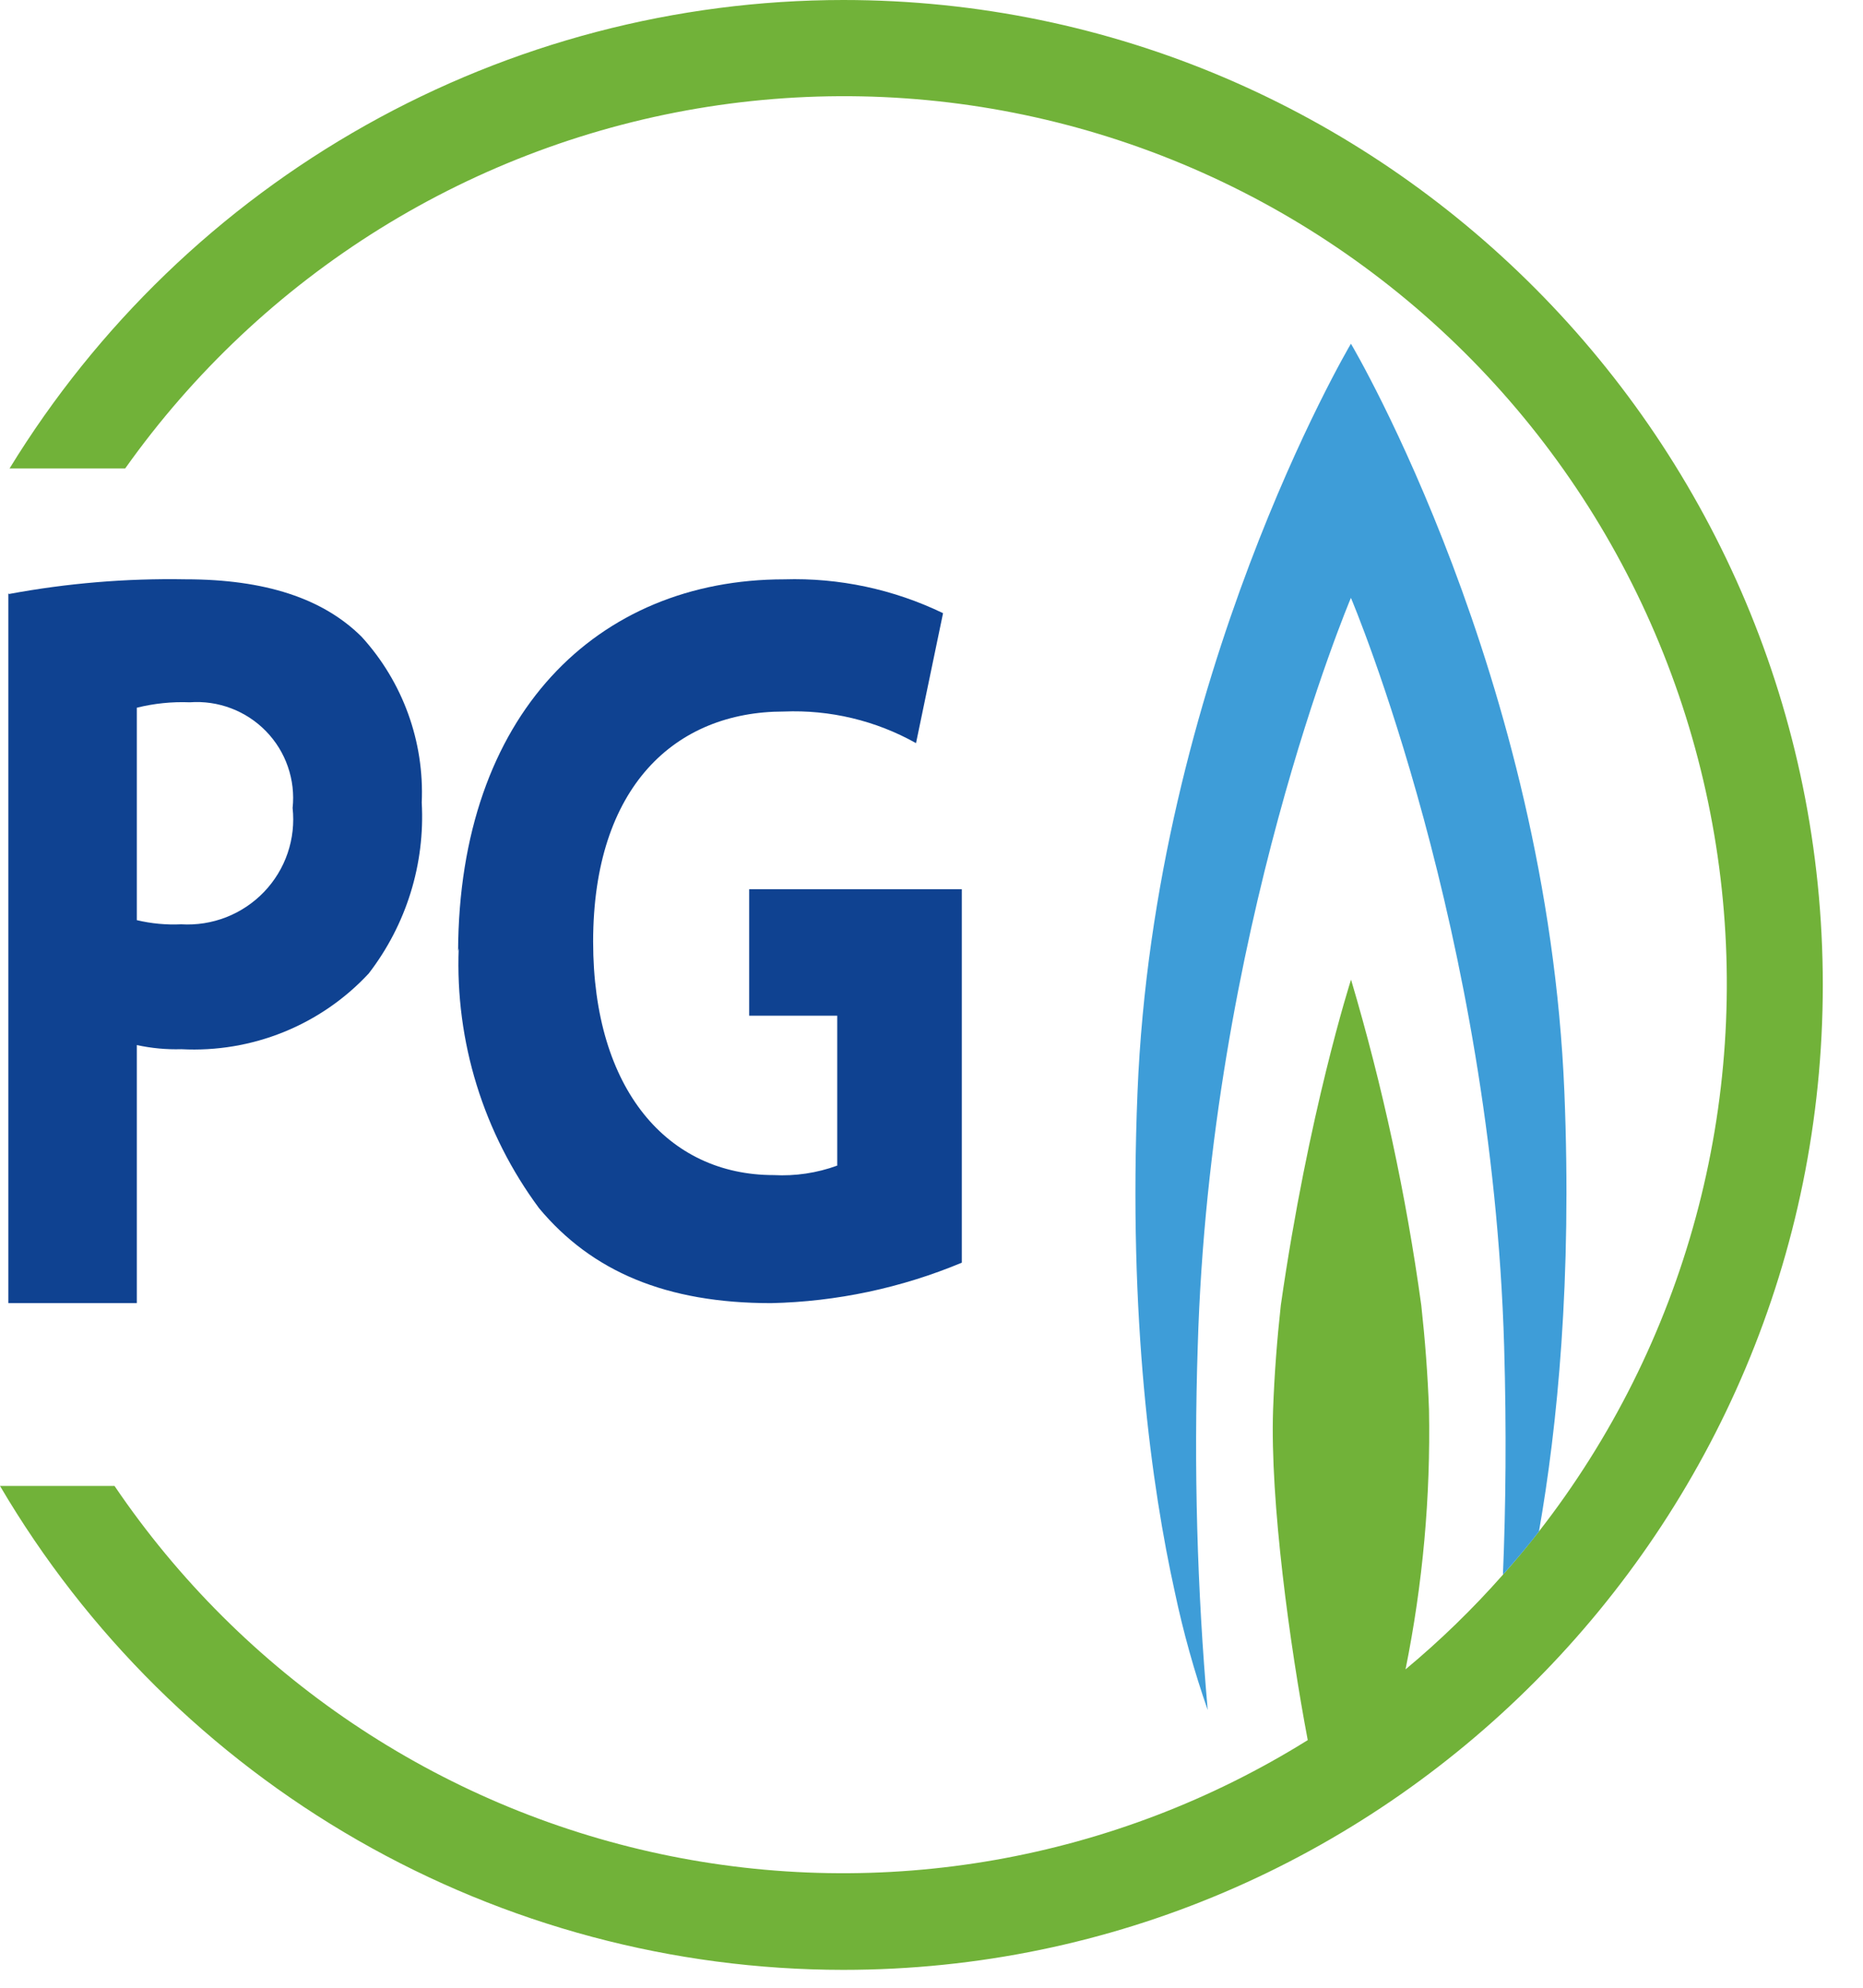 <svg width="45" height="48" viewBox="0 0 45 48" fill="none" xmlns="http://www.w3.org/2000/svg">
<path d="M3.305 22.22V17.09C3.723 16.986 4.154 16.942 4.585 16.959C4.925 16.934 5.266 16.984 5.584 17.105C5.902 17.226 6.19 17.415 6.427 17.659C6.663 17.902 6.844 18.194 6.954 18.515C7.065 18.835 7.104 19.175 7.068 19.512C7.108 19.879 7.067 20.251 6.948 20.601C6.829 20.951 6.634 21.27 6.378 21.538C6.121 21.805 5.809 22.014 5.464 22.149C5.118 22.284 4.747 22.342 4.376 22.32C4.016 22.337 3.655 22.303 3.305 22.22ZM0.202 14.329V31.468H3.305V25.236C3.659 25.313 4.021 25.347 4.383 25.336C5.226 25.38 6.068 25.239 6.85 24.923C7.631 24.607 8.334 24.124 8.906 23.508C9.815 22.328 10.269 20.864 10.187 19.381C10.252 17.909 9.731 16.47 8.736 15.378C7.805 14.452 6.408 13.989 4.477 13.989C3.048 13.964 1.621 14.083 0.217 14.344" fill="#0F4291"/>
<path d="M11.08 22.901C10.993 25.152 11.678 27.365 13.022 29.177C14.297 30.705 16.093 31.468 18.626 31.468C20.209 31.433 21.772 31.101 23.232 30.491V21.473H18.096V24.527H20.223V28.147C19.732 28.326 19.209 28.404 18.687 28.376C16.131 28.376 14.327 26.314 14.327 22.741C14.327 18.991 16.315 17.182 18.933 17.182C20.048 17.136 21.154 17.4 22.126 17.945L22.779 14.807C21.585 14.23 20.268 13.949 18.941 13.99C14.419 13.99 11.088 17.258 11.065 22.97" fill="#0F4291"/>
<path d="M20.369 0C16.331 0.002 12.361 1.043 8.836 3.023C5.311 5.003 2.349 7.856 0.231 11.312H3.024C4.674 8.987 6.769 7.017 9.186 5.517C11.604 4.017 14.295 3.018 17.102 2.578C19.909 2.139 22.775 2.267 25.532 2.956C28.289 3.645 30.881 4.881 33.156 6.592C35.431 8.302 37.344 10.452 38.781 12.915C40.218 15.379 41.151 18.106 41.525 20.937C41.899 23.768 41.707 26.646 40.959 29.401C40.212 32.157 38.924 34.734 37.172 36.982C36.894 37.34 36.603 37.688 36.302 38.027C35.577 38.848 34.791 39.612 33.95 40.312C34.367 38.248 34.557 36.145 34.517 34.039C34.486 33.187 34.42 32.334 34.33 31.518C33.964 28.858 33.397 26.23 32.634 23.656C32.614 23.718 31.605 26.872 30.938 31.516C30.848 32.334 30.782 33.182 30.751 34.039C30.675 36.256 31.159 39.754 31.588 42.02C26.923 44.928 21.321 45.913 15.951 44.77C10.581 43.626 5.857 40.442 2.766 35.882H0C2.093 39.441 5.072 42.39 8.644 44.439C12.216 46.488 16.256 47.566 20.369 47.568C33.414 47.568 44.029 36.897 44.029 23.782C44.029 10.668 33.414 0 20.369 0Z" fill="#71B239"/>
<path d="M37.787 26.372C37.377 16.378 32.699 8.409 32.631 8.3C32.567 8.407 27.883 16.376 27.476 26.372C27.252 31.86 27.815 35.903 28.378 38.448C28.582 39.413 28.847 40.363 29.172 41.294C28.915 38.373 28.834 35.44 28.931 32.51C29.224 22.515 32.586 14.546 32.631 14.437C32.677 14.545 36.037 22.514 36.332 32.51C36.391 34.556 36.371 36.387 36.303 38.027C36.603 37.686 36.895 37.345 37.173 36.982C37.617 34.452 37.972 30.905 37.787 26.372Z" fill="#3E9DD8"/>
</svg>

